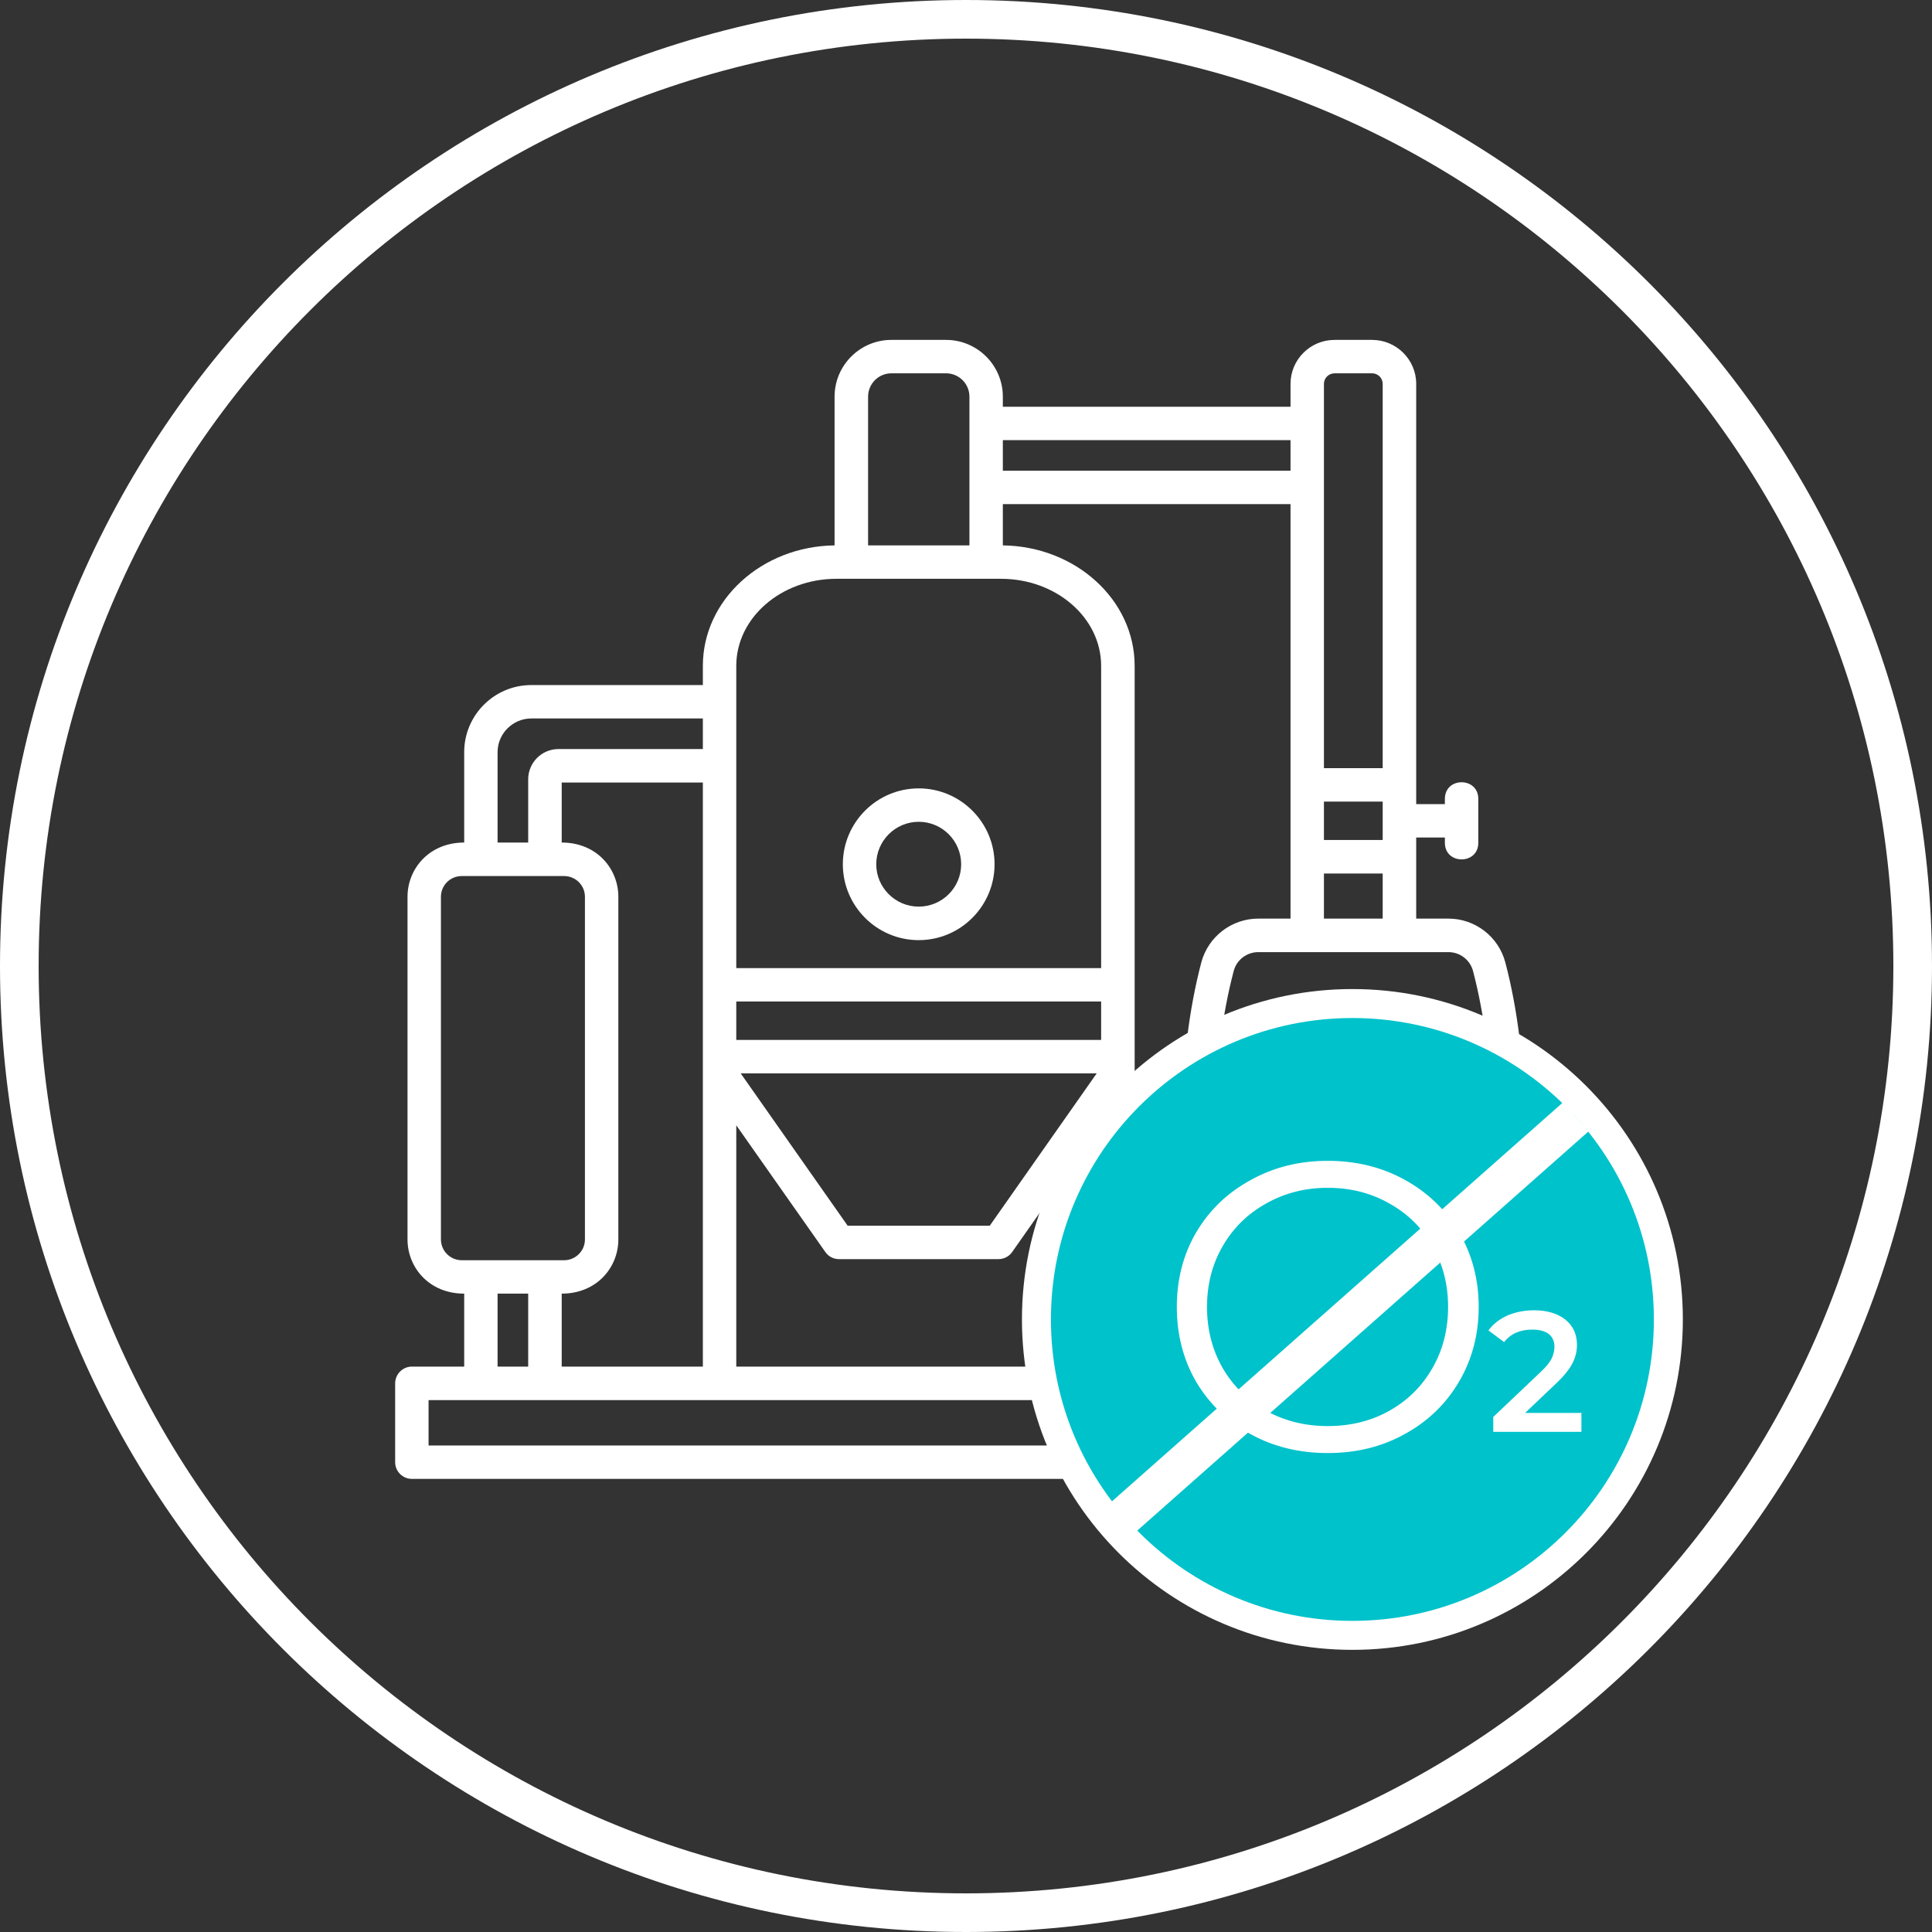 <svg version="1.2" preserveAspectRatio="xMidYMid meet" height="100" viewBox="0 0 75 75" zoomAndPan="magnify" width="100" xmlns:xlink="http://www.w3.org/1999/xlink" xmlns="http://www.w3.org/2000/svg"><rect x="0" y="0" width="75" height="75" fill="#333333" stroke="none"/><defs><clipPath id="0d94c39f4e"><path d="M 15.336 13.191 L 59.586 13.191 L 59.586 57.441 L 15.336 57.441 Z M 15.336 13.191"></path></clipPath><clipPath id="78e75993b9"><path d="M 39.672 38.395 L 65.328 38.395 L 65.328 64.047 L 39.672 64.047 Z M 39.672 38.395"></path></clipPath><clipPath id="cbcfff92f1"><path d="M 52.5 38.395 C 45.418 38.395 39.672 44.137 39.672 51.219 C 39.672 58.305 45.418 64.047 52.5 64.047 C 59.582 64.047 65.328 58.305 65.328 51.219 C 65.328 44.137 59.582 38.395 52.5 38.395 Z M 52.5 38.395"></path></clipPath><clipPath id="a77795d9d3"><path d="M 0.672 0.395 L 26.328 0.395 L 26.328 26.047 L 0.672 26.047 Z M 0.672 0.395"></path></clipPath><clipPath id="1a69f0d7cb"><path d="M 13.5 0.395 C 6.418 0.395 0.672 6.137 0.672 13.219 C 0.672 20.305 6.418 26.047 13.5 26.047 C 20.582 26.047 26.328 20.305 26.328 13.219 C 26.328 6.137 20.582 0.395 13.5 0.395 Z M 13.5 0.395"></path></clipPath><clipPath id="ce824e12df"><rect height="27" y="0" width="27" x="0"></rect></clipPath><clipPath id="022bd94511"><path d="M 40.797 39.52 L 64.203 39.52 L 64.203 62.922 L 40.797 62.922 Z M 40.797 39.52"></path></clipPath><clipPath id="9aa1fbf8f5"><path d="M 52.5 39.52 C 46.039 39.52 40.797 44.758 40.797 51.219 C 40.797 57.684 46.039 62.922 52.5 62.922 C 58.961 62.922 64.203 57.684 64.203 51.219 C 64.203 44.758 58.961 39.52 52.5 39.52 Z M 52.5 39.52"></path></clipPath><clipPath id="bcc3d6fac8"><path d="M 0.797 0.52 L 24.203 0.52 L 24.203 23.922 L 0.797 23.922 Z M 0.797 0.52"></path></clipPath><clipPath id="8247791208"><path d="M 12.5 0.52 C 6.039 0.52 0.797 5.758 0.797 12.219 C 0.797 18.684 6.039 23.922 12.5 23.922 C 18.961 23.922 24.203 18.684 24.203 12.219 C 24.203 5.758 18.961 0.52 12.5 0.52 Z M 12.5 0.52"></path></clipPath><clipPath id="c7ede9dd4e"><rect height="24" y="0" width="25" x="0"></rect></clipPath><clipPath id="a3eacf0e58"><path d="M 0.602 1 L 4.68 1 L 4.68 7 L 0.602 7 Z M 0.602 1"></path></clipPath><clipPath id="dac34fc6df"><rect height="9" y="0" width="5" x="0"></rect></clipPath><clipPath id="be9292bf94"><path d="M 37.5 0 C 16.789 0 0 16.789 0 37.5 C 0 58.211 16.789 75 37.5 75 C 58.211 75 75 58.211 75 37.5 C 75 16.789 58.211 0 37.5 0 Z M 37.5 0"></path></clipPath></defs><g id="9ae6c491ac"><g clip-path="url(#0d94c39f4e)" clip-rule="nonzero"><path d="M 59 53.051 L 56.164 53.051 L 56.164 50.594 C 57.363 50.594 58.199 49.875 58.465 48.945 C 59.414 45.602 59.406 41.055 58.438 37.367 C 58.176 36.363 57.266 35.66 56.227 35.66 L 54.977 35.66 C 54.977 34.473 54.977 33.719 54.977 32.512 L 56.09 32.512 L 56.09 32.719 C 56.09 33.574 57.387 33.578 57.387 32.719 L 57.387 31.012 C 57.387 30.152 56.09 30.152 56.09 31.012 L 56.09 31.215 L 54.977 31.215 C 54.977 30.688 54.977 16.242 54.977 14.902 C 54.977 13.961 54.207 13.195 53.266 13.195 L 51.809 13.195 C 50.863 13.195 50.098 13.961 50.098 14.902 L 50.098 15.789 L 38.93 15.789 L 38.93 15.398 C 38.93 14.184 37.941 13.195 36.727 13.195 L 34.602 13.195 C 33.387 13.195 32.398 14.184 32.398 15.398 L 32.398 21.172 C 29.57 21.207 27.285 23.289 27.285 25.848 L 27.285 26.594 L 20.625 26.594 C 19.188 26.594 18.02 27.762 18.02 29.199 L 18.02 32.707 C 16.664 32.707 15.82 33.723 15.82 34.812 L 15.82 48.117 C 15.82 49.191 16.648 50.219 18.02 50.219 L 18.02 53.051 L 15.988 53.051 C 15.633 53.051 15.34 53.344 15.34 53.703 L 15.34 56.762 C 15.34 57.121 15.633 57.41 15.988 57.41 L 59 57.41 C 59.359 57.41 59.652 57.121 59.652 56.762 L 59.652 53.703 C 59.652 53.344 59.359 53.051 59 53.051 Z M 54.867 53.051 L 50.203 53.051 L 50.203 50.594 L 54.867 50.594 Z M 44.047 53.051 C 44.047 50.273 44.047 28.605 44.047 25.848 C 44.047 23.289 41.758 21.207 38.93 21.172 L 38.93 19.57 L 50.098 19.57 C 50.098 20.418 50.098 35.023 50.098 35.66 L 48.848 35.66 C 47.809 35.66 46.898 36.363 46.633 37.367 C 45.668 41.055 45.656 45.598 46.605 48.945 C 46.867 49.855 47.691 50.594 48.906 50.594 L 48.906 53.051 Z M 28.582 53.051 L 28.582 43.684 L 32.039 48.602 C 32.16 48.777 32.355 48.879 32.566 48.879 L 38.762 48.879 C 38.973 48.879 39.172 48.777 39.293 48.602 L 42.746 43.684 L 42.746 53.051 Z M 21.805 53.051 L 21.805 50.219 C 23.172 50.219 24.004 49.195 24.004 48.117 L 24.004 34.812 C 24.004 33.734 23.176 32.707 21.805 32.707 L 21.805 30.379 L 27.285 30.379 C 27.285 31.258 27.285 52.07 27.285 53.051 Z M 42.746 40.371 L 28.582 40.371 L 28.582 38.879 L 42.746 38.879 Z M 42.574 41.668 L 38.422 47.582 L 32.906 47.582 L 28.754 41.668 Z M 53.676 32.609 L 51.395 32.609 L 51.395 31.117 L 53.676 31.117 Z M 57.184 37.699 C 58.094 41.176 58.109 45.453 57.215 48.59 C 57.098 49.004 56.707 49.297 56.266 49.297 C 54.766 49.297 50.289 49.297 48.805 49.297 C 48.363 49.297 47.973 49.004 47.855 48.59 C 46.965 45.453 46.977 41.176 47.891 37.699 C 48.004 37.262 48.398 36.961 48.848 36.961 C 49.75 36.961 55.316 36.961 56.227 36.961 C 56.676 36.961 57.07 37.262 57.184 37.699 Z M 51.395 35.66 L 51.395 33.91 L 53.676 33.91 L 53.676 35.66 Z M 51.395 14.902 C 51.395 14.676 51.582 14.492 51.809 14.492 L 53.266 14.492 C 53.492 14.492 53.676 14.676 53.676 14.902 L 53.676 29.82 L 51.395 29.82 C 51.395 29.559 51.395 15.156 51.395 14.902 Z M 50.098 17.086 L 50.098 18.273 L 38.93 18.273 L 38.93 17.086 Z M 33.699 15.398 C 33.699 14.898 34.105 14.492 34.602 14.492 L 36.727 14.492 C 37.227 14.492 37.633 14.898 37.633 15.398 C 37.633 16.051 37.633 20.484 37.633 21.172 L 33.699 21.172 Z M 28.582 25.848 C 28.582 23.984 30.324 22.469 32.469 22.469 C 33.391 22.469 37.969 22.469 38.859 22.469 C 41.004 22.469 42.746 23.984 42.746 25.848 L 42.746 37.582 L 28.582 37.582 C 28.582 36.262 28.582 27.199 28.582 25.848 Z M 19.316 29.199 C 19.316 28.48 19.906 27.891 20.625 27.891 L 27.285 27.891 L 27.285 29.078 L 21.68 29.078 C 21.031 29.078 20.504 29.605 20.504 30.254 L 20.504 32.707 L 19.316 32.707 Z M 17.117 48.117 L 17.117 34.812 C 17.117 34.367 17.48 34.008 17.926 34.008 C 18.785 34.008 21.035 34.008 21.898 34.008 C 22.344 34.008 22.707 34.367 22.707 34.812 L 22.707 48.117 C 22.707 48.559 22.344 48.922 21.898 48.922 C 21.027 48.922 18.777 48.922 17.926 48.922 C 17.48 48.922 17.117 48.559 17.117 48.117 Z M 19.316 50.219 L 20.504 50.219 L 20.504 53.051 L 19.316 53.051 Z M 58.352 56.113 L 16.637 56.113 L 16.637 54.352 C 18.535 54.352 56.793 54.352 58.352 54.352 Z M 35.664 36.496 C 37.289 36.496 38.609 35.172 38.609 33.551 C 38.609 31.926 37.289 30.605 35.664 30.605 C 34.039 30.605 32.719 31.926 32.719 33.551 C 32.719 35.172 34.039 36.496 35.664 36.496 Z M 35.664 31.902 C 36.574 31.902 37.312 32.641 37.312 33.551 C 37.312 34.457 36.574 35.195 35.664 35.195 C 34.758 35.195 34.016 34.457 34.016 33.551 C 34.016 32.641 34.758 31.902 35.664 31.902 Z M 48.891 43.129 C 48.891 45.137 50.527 46.773 52.535 46.773 C 54.547 46.773 56.18 45.137 56.18 43.129 C 56.18 41.117 54.547 39.484 52.535 39.484 C 50.527 39.484 48.891 41.117 48.891 43.129 Z M 54.883 43.129 C 54.883 44.422 53.832 45.473 52.535 45.473 C 51.242 45.473 50.191 44.422 50.191 43.129 C 50.191 41.832 51.242 40.781 52.535 40.781 C 53.832 40.781 54.883 41.832 54.883 43.129 Z M 54.883 43.129" style="stroke:none;fill-rule:nonzero;fill:#ffffff;fill-opacity:1;"></path></g><g clip-path="url(#78e75993b9)" clip-rule="nonzero"><g clip-path="url(#cbcfff92f1)" clip-rule="nonzero"><g transform="matrix(1,0,0,1,39,38)"><g clip-path="url(#ce824e12df)"><g clip-path="url(#a77795d9d3)" clip-rule="nonzero"><g clip-path="url(#1a69f0d7cb)" clip-rule="nonzero"><path d="M 0.672 0.395 L 26.328 0.395 L 26.328 26.047 L 0.672 26.047 Z M 0.672 0.395" style="stroke:none;fill-rule:nonzero;fill:#ffffff;fill-opacity:1;"></path></g></g></g></g></g></g><g clip-path="url(#022bd94511)" clip-rule="nonzero"><g clip-path="url(#9aa1fbf8f5)" clip-rule="nonzero"><g transform="matrix(1,0,0,1,40,39)"><g clip-path="url(#c7ede9dd4e)"><g clip-path="url(#bcc3d6fac8)" clip-rule="nonzero"><g clip-path="url(#8247791208)" clip-rule="nonzero"><path d="M 0.797 0.52 L 24.203 0.52 L 24.203 23.922 L 0.797 23.922 Z M 0.797 0.52" style="stroke:none;fill-rule:nonzero;fill:#00c2cb;fill-opacity:1;"></path></g></g></g></g></g></g><path transform="matrix(0.562,-0.497,0.497,0.562,42.971,58.452)" d="M -0 1.003 L 31.507 0.999" style="fill:none;stroke-width:2;stroke-linecap:butt;stroke-linejoin:miter;stroke:#ffffff;stroke-opacity:1;stroke-miterlimit:4;"></path><g style="fill:#ffffff;fill-opacity:1;"><g transform="translate(44.856, 56.313)"><path d="M 6.688 0.094 C 5.582 0.094 4.582 -0.148 3.688 -0.641 C 2.789 -1.141 2.086 -1.816 1.578 -2.672 C 1.078 -3.535 0.828 -4.504 0.828 -5.578 C 0.828 -6.648 1.078 -7.613 1.578 -8.469 C 2.086 -9.332 2.789 -10.008 3.688 -10.5 C 4.582 -11 5.582 -11.25 6.688 -11.25 C 7.789 -11.25 8.785 -11.004 9.672 -10.516 C 10.566 -10.023 11.27 -9.348 11.781 -8.484 C 12.289 -7.617 12.547 -6.648 12.547 -5.578 C 12.547 -4.504 12.289 -3.535 11.781 -2.672 C 11.27 -1.805 10.566 -1.129 9.672 -0.641 C 8.785 -0.148 7.789 0.094 6.688 0.094 Z M 6.688 -0.953 C 7.57 -0.953 8.367 -1.148 9.078 -1.547 C 9.797 -1.953 10.352 -2.504 10.75 -3.203 C 11.156 -3.91 11.359 -4.703 11.359 -5.578 C 11.359 -6.453 11.156 -7.238 10.75 -7.938 C 10.352 -8.645 9.797 -9.195 9.078 -9.594 C 8.367 -10 7.57 -10.203 6.688 -10.203 C 5.812 -10.203 5.016 -10 4.297 -9.594 C 3.578 -9.195 3.016 -8.645 2.609 -7.938 C 2.203 -7.238 2 -6.453 2 -5.578 C 2 -4.703 2.203 -3.91 2.609 -3.203 C 3.016 -2.504 3.578 -1.953 4.297 -1.547 C 5.016 -1.148 5.812 -0.953 6.688 -0.953 Z M 6.688 -0.953" style="stroke:none"></path></g></g><g transform="matrix(1,0,0,1,57,49)"><g clip-path="url(#dac34fc6df)"><g clip-path="url(#a3eacf0e58)" clip-rule="nonzero"><g style="fill:#ffffff;fill-opacity:1;"><g transform="translate(0.734, 6.584)"><path d="M 3.656 -0.734 L 3.656 0 L 0.234 0 L 0.234 -0.578 L 2.078 -2.328 C 2.285 -2.523 2.426 -2.695 2.5 -2.844 C 2.57 -3 2.609 -3.148 2.609 -3.297 C 2.609 -3.516 2.535 -3.68 2.391 -3.797 C 2.242 -3.91 2.031 -3.969 1.75 -3.969 C 1.27 -3.969 0.906 -3.805 0.656 -3.484 L 0.047 -3.938 C 0.234 -4.188 0.477 -4.379 0.781 -4.516 C 1.094 -4.648 1.438 -4.719 1.812 -4.719 C 2.32 -4.719 2.727 -4.598 3.031 -4.359 C 3.332 -4.117 3.484 -3.789 3.484 -3.375 C 3.484 -3.125 3.426 -2.891 3.312 -2.672 C 3.207 -2.453 3.004 -2.195 2.703 -1.906 L 1.469 -0.734 Z M 3.656 -0.734" style="stroke:none"></path></g></g></g></g></g><g clip-path="url(#be9292bf94)" clip-rule="nonzero"><path transform="matrix(0.75,0,0,0.75,0,-0)" d="M 50 0 C 22.385 0 -0 22.385 -0 50 C -0 77.615 22.385 100 50 100 C 77.615 100 100 77.615 100 50 C 100 22.385 77.615 0 50 0 Z M 50 0" style="fill:none;stroke-width:4;stroke-linecap:butt;stroke-linejoin:miter;stroke:#ffffff;stroke-opacity:1;stroke-miterlimit:4;"></path></g></g></svg>